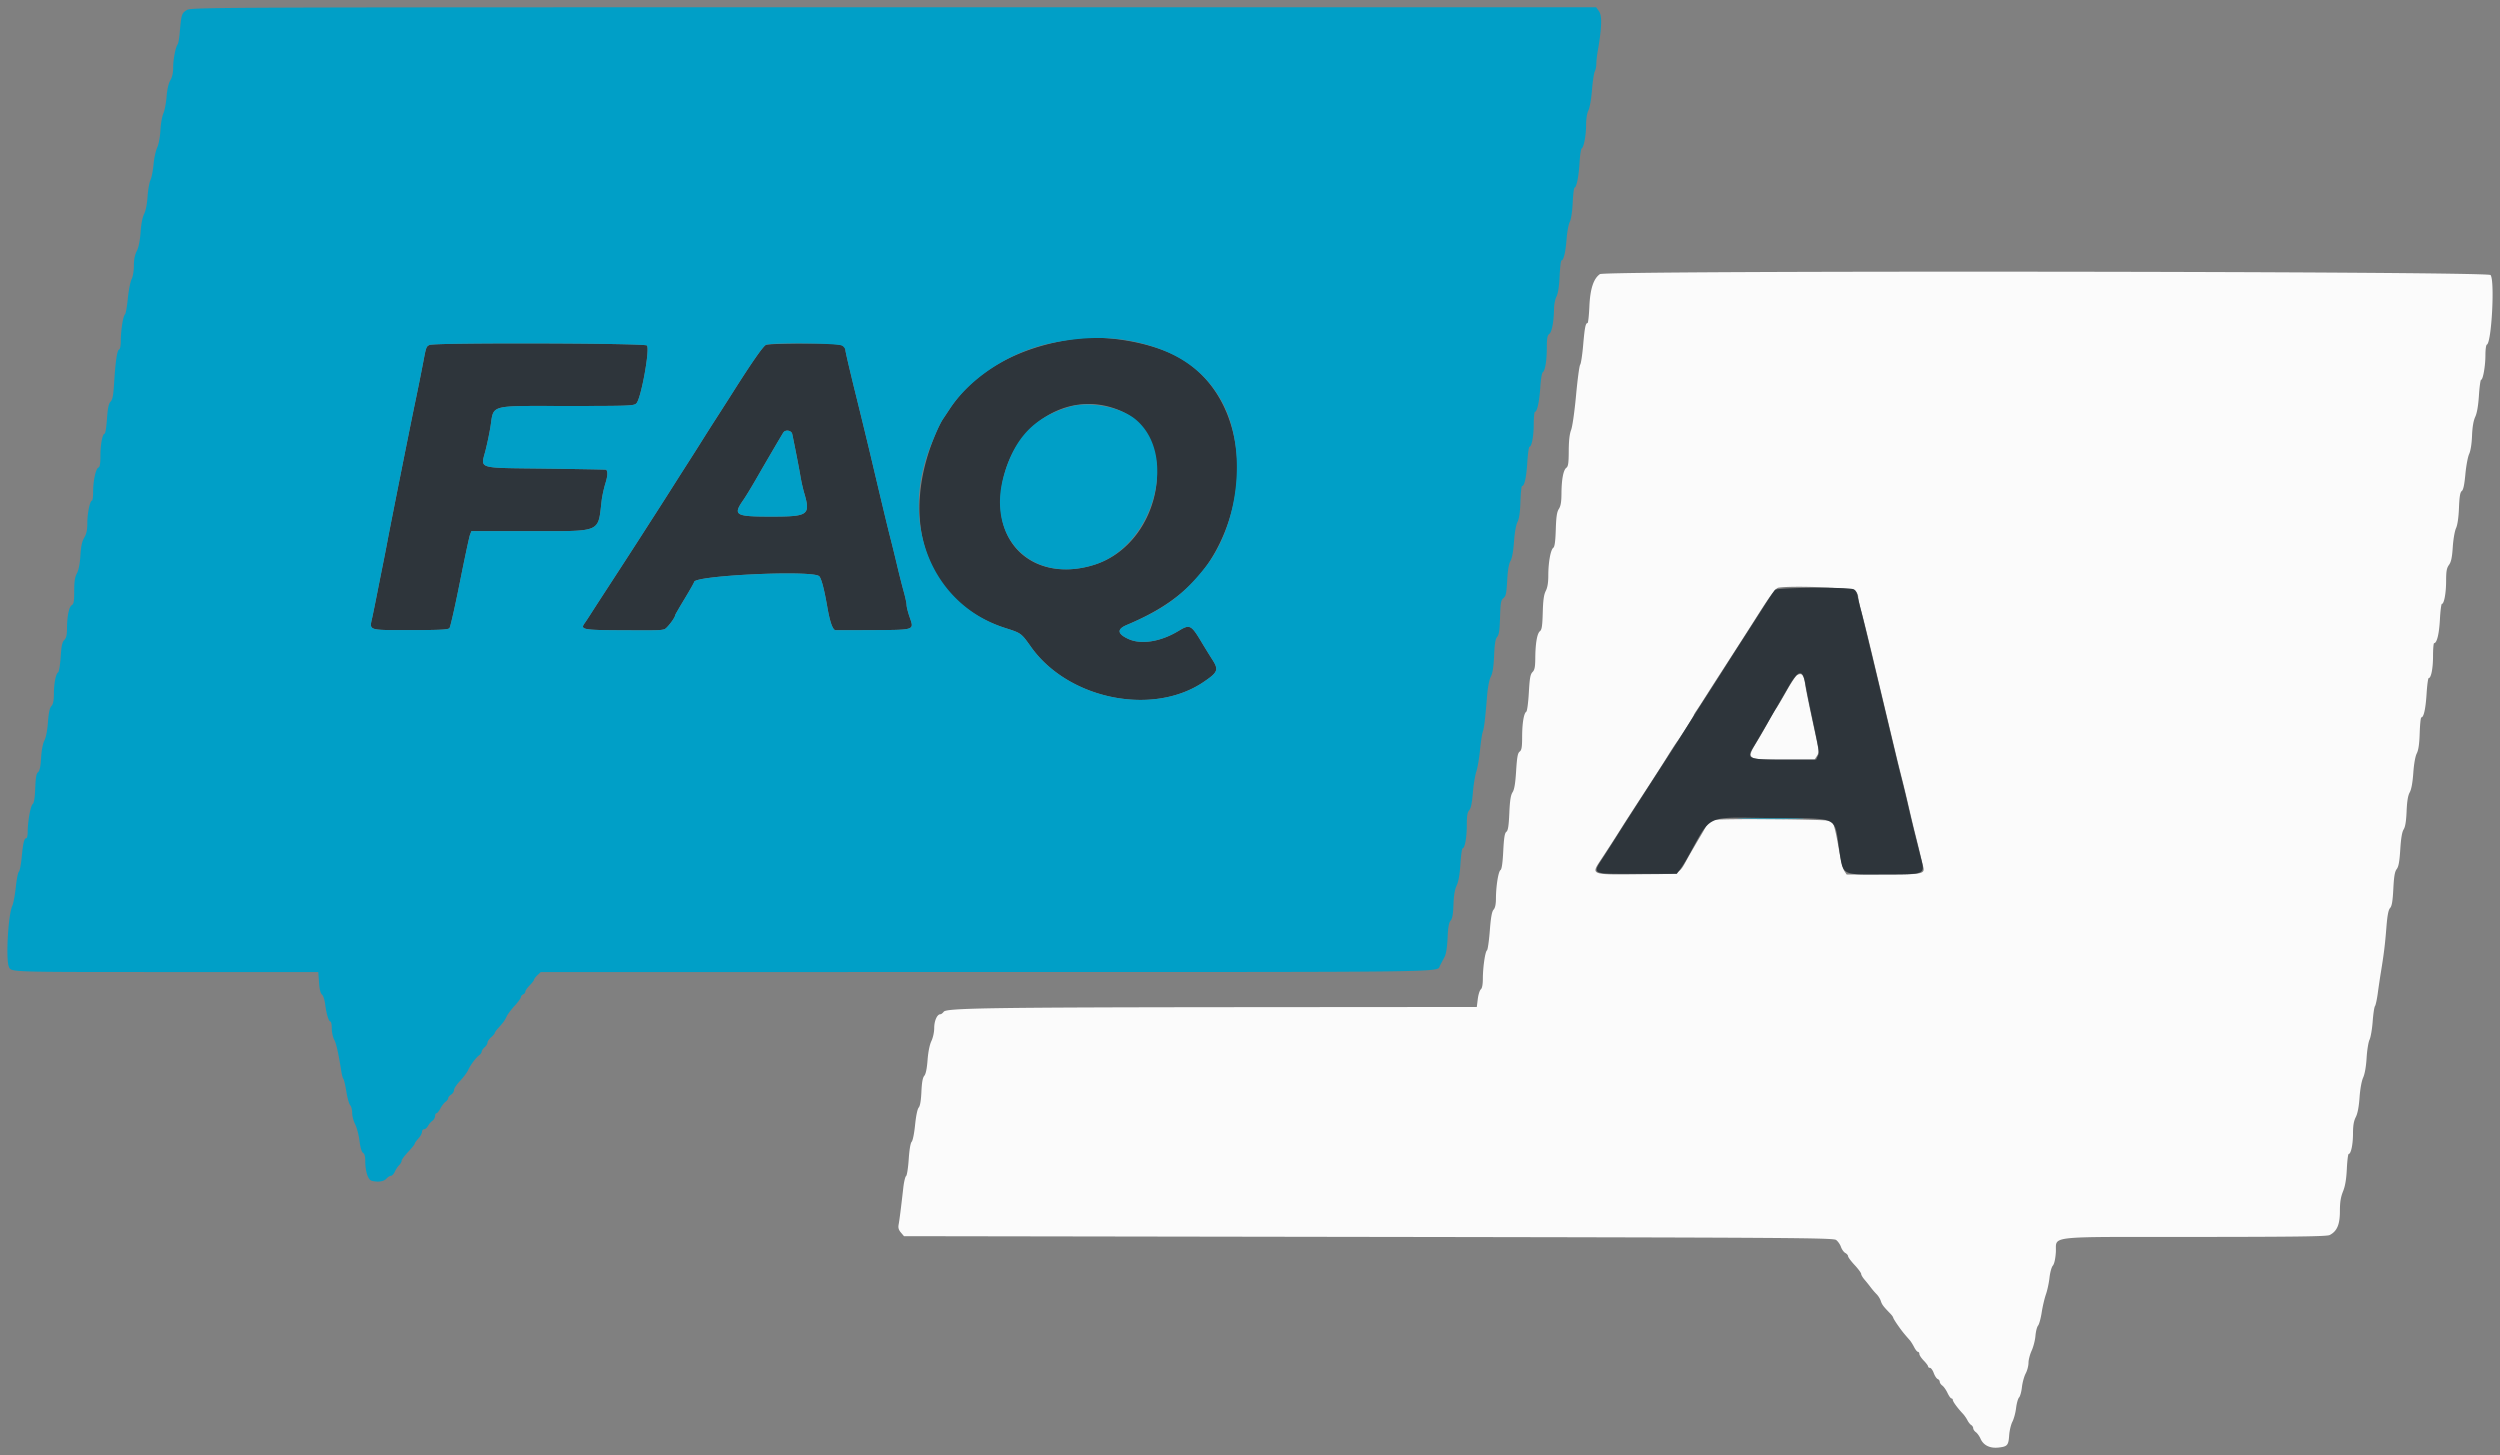 <svg xmlns="http://www.w3.org/2000/svg" width="400" height="232.804"><rect width="100%" height="100%" fill="#808080" stroke="none"/><g fill-rule="evenodd"><path d="M255.984 43.864c-1.025.718-1.559 2.36-1.683 5.178-.064 1.455-.196 2.646-.292 2.646-.318 0-.459.712-.707 3.568-.135 1.551-.349 2.946-.476 3.099-.127.153-.423 2.356-.657 4.896-.244 2.641-.584 5.017-.793 5.55-.246.627-.369 1.723-.376 3.35-.008 1.94-.084 2.473-.383 2.692-.481.352-.769 1.878-.781 4.152-.008 1.321-.121 1.982-.418 2.435-.312.476-.427 1.248-.492 3.303-.061 1.923-.176 2.75-.405 2.921-.427.319-.791 2.357-.791 4.426 0 1.141-.13 1.932-.408 2.471-.301.586-.426 1.489-.48 3.47-.058 2.112-.151 2.738-.443 2.962-.457.351-.732 1.935-.751 4.314-.011 1.429-.103 1.893-.442 2.233-.349.349-.459.966-.592 3.31-.089 1.584-.271 2.948-.403 3.03-.397.245-.661 1.839-.666 4.032-.005 1.663-.083 2.126-.396 2.355-.308.226-.427.875-.566 3.094-.126 2.021-.287 2.978-.572 3.414-.294.449-.428 1.312-.517 3.335-.091 2.068-.206 2.791-.474 2.987-.267.196-.389.952-.498 3.099-.096 1.905-.241 2.901-.439 3.023-.344.213-.724 2.572-.73 4.544-.003.935-.126 1.512-.379 1.793-.272.3-.438 1.232-.605 3.394-.127 1.64-.331 3.043-.453 3.119-.286.177-.653 2.709-.659 4.548-.003.928-.117 1.521-.328 1.695-.177.148-.395.842-.482 1.542l-.159 1.274-35.315.027c-42.248.033-49.539.14-49.97.729-.164.224-.411.408-.55.408-.509 0-.977 1.049-.977 2.19 0 .665-.192 1.557-.453 2.102-.282.59-.513 1.735-.612 3.042-.104 1.38-.283 2.238-.523 2.513-.256.292-.394 1.059-.462 2.561-.065 1.421-.211 2.273-.435 2.527-.204.232-.431 1.326-.576 2.773-.136 1.358-.372 2.522-.546 2.695-.189.19-.37 1.26-.474 2.815-.093 1.38-.282 2.581-.42 2.669-.138.088-.338.926-.445 1.863-.377 3.326-.616 5.204-.747 5.893-.098.511-.001.855.361 1.281l.495.582 74.305.117c67.464.105 74.352.15 74.827.487.288.203.639.703.781 1.11.142.408.457.847.699.977.243.13.442.363.442.519 0 .156.471.79 1.047 1.409.577.618 1.048 1.258 1.048 1.42 0 .163.236.569.524.903.288.334.733.888.99 1.231.256.343.686.845.957 1.115.27.27.571.753.669 1.073.175.571.405.88 1.458 1.961.289.295.524.613.524.705 0 .093.341.651.757 1.241.688.976.932 1.281 1.901 2.379.17.192.482.69.694 1.106.212.417.488.757.612.757.125 0 .227.154.227.341 0 .188.315.663.699 1.056.384.393.698.816.698.939 0 .124.136.225.303.225.166 0 .437.374.602.83.165.457.448.887.629.956.181.07.329.267.329.438 0 .171.188.448.418.615.23.167.602.697.826 1.177.224.481.507.874.629.874s.222.115.222.257c0 .254.75 1.277 1.604 2.187.24.256.569.728.731 1.048.162.32.436.666.61.768.173.103.315.332.315.511 0 .178.191.461.424.629.234.167.572.641.752 1.053.46 1.051 1.507 1.562 2.884 1.407 1.421-.16 1.586-.351 1.697-1.973.051-.741.284-1.714.517-2.162.233-.448.498-1.435.589-2.192.091-.757.305-1.517.476-1.688.171-.171.377-.913.459-1.65.081-.736.351-1.72.599-2.185.248-.466.45-1.231.45-1.701s.227-1.346.505-1.947c.277-.602.551-1.67.609-2.374.058-.704.246-1.441.417-1.636.171-.196.432-1.139.58-2.096.147-.957.453-2.263.678-2.904.225-.64.483-1.845.574-2.677.091-.833.328-1.694.527-1.915.226-.251.408-1.035.483-2.086.199-2.772-2.193-2.501 22.17-2.514 16.375-.009 21.199-.076 21.646-.302 1.17-.592 1.637-1.677 1.637-3.803 0-1.436.128-2.254.496-3.167.35-.866.531-1.939.613-3.617.064-1.313.197-2.387.296-2.387.367 0 .69-1.521.69-3.245 0-1.291.122-2.018.445-2.65.295-.58.497-1.631.603-3.135.096-1.365.325-2.631.578-3.193.262-.58.47-1.767.551-3.146.073-1.218.284-2.528.469-2.91.186-.383.412-1.692.502-2.908.09-1.217.255-2.326.368-2.465.112-.14.316-1.083.454-2.096.137-1.013.353-2.471.479-3.239.485-2.949.679-4.516.889-7.181.156-1.991.322-2.873.597-3.178.286-.315.416-1.086.518-3.063.103-2.005.233-2.769.541-3.166.302-.389.448-1.194.57-3.143.111-1.784.283-2.806.539-3.203.26-.402.406-1.297.473-2.896.068-1.617.218-2.531.5-3.032.263-.469.461-1.542.572-3.101.104-1.466.318-2.673.557-3.138.272-.528.413-1.505.468-3.257.043-1.377.161-2.503.263-2.503.384 0 .687-1.368.838-3.784.086-1.376.238-2.503.338-2.503.388 0 .694-1.555.694-3.527 0-1.133.078-2.061.174-2.062.443-.005.807-1.492.926-3.782.071-1.377.215-2.503.319-2.503.354 0 .674-1.742.675-3.677.001-1.549.092-2.054.46-2.561.345-.475.494-1.176.603-2.842.081-1.239.31-2.571.52-3.027.241-.523.411-1.69.473-3.255.073-1.822.187-2.505.449-2.697.245-.179.419-.99.575-2.682.123-1.334.395-2.792.604-3.24.234-.503.411-1.618.461-2.911.055-1.401.225-2.404.512-3.027.284-.613.486-1.785.593-3.434.089-1.376.246-2.503.348-2.503.301 0 .69-2.225.69-3.95 0-.879.103-1.634.229-1.676.763-.259 1.294-10.355.586-11.137-.555-.613-141.63-.752-142.503-.141m40.925 50.672c.228.28.413.734.413 1.008-.001.274.207 1.231.462 2.128.254.896.987 3.83 1.627 6.519a14714.405 14714.405 0 003.866 16.182c.32 1.344.786 3.23 1.035 4.19.249.961.716 2.899 1.039 4.308.322 1.408.785 3.347 1.028 4.307.243.961.616 2.48.828 3.376.212.897.448 1.882.524 2.19.269 1.099-.21 1.186-6.49 1.186h-5.77l-.379-.577c-.208-.318-.579-1.754-.824-3.191-.516-3.024-.852-4.379-1.188-4.788-.246-.301-18.099-.444-19.181-.154-.269.073-.659.464-.867.87a36.909 36.909 0 01-1.024 1.809c-.355.589-1.15 1.951-1.765 3.027-1.85 3.232-.895 2.877-7.966 2.957-7.749.087-7.735.092-6.203-2.216a283.695 283.695 0 003.571-5.537c.236-.384 1.712-2.666 3.279-5.072 1.568-2.405 3.315-5.129 3.884-6.053.569-.924 1.229-1.942 1.467-2.262.61-.821 2.738-4.181 2.738-4.324 0-.065.197-.403.438-.75.242-.347.896-1.357 1.456-2.244a516.52 516.52 0 012.685-4.191c1.575-2.434 4.172-6.482 5.312-8.282 2.445-3.859 3.194-4.863 3.675-4.932 2.513-.357 11.943.037 12.33.516m-9.397 13.5c-.21.123-.985 1.298-1.722 2.613-.737 1.314-1.47 2.547-1.628 2.739-.158.192-.662 1.051-1.121 1.909a85.107 85.107 0 01-1.891 3.302c-1.789 2.947-1.802 2.938 4.339 2.938h4.838l.38-.58c.356-.544.341-.756-.239-3.434-1.071-4.943-1.495-7.013-1.656-8.093-.224-1.495-.542-1.836-1.3-1.394" fill="#fbfbfb"/><path d="M171.711 54.253c-8.989 1.343-15.838 5.22-19.768 11.192-.373.565-.854 1.29-1.07 1.61-.216.32-.625 1.106-.909 1.746-6.358 14.333-1.798 27.629 10.864 31.68 2.582.826 2.564.813 4.132 3.021 5.939 8.368 19.419 11.128 27.567 5.647 2.369-1.595 2.51-1.963 1.407-3.678-.371-.576-1.169-1.87-1.773-2.876-1.576-2.621-1.812-2.732-3.565-1.667-2.872 1.745-5.976 2.253-8.037 1.316-1.797-.818-1.89-1.568-.278-2.248 7.067-2.984 11.48-6.683 14.346-12.024 6.369-11.867 3.348-26.066-6.618-31.101-4.371-2.209-11.438-3.344-16.298-2.618m-102.961.932c-.523.211-.579.352-.972 2.44a392.173 392.173 0 01-1.426 7.101c-.642 3.059-3.875 19.259-4.298 21.537-.19 1.025-.547 2.858-.793 4.075a1023.02 1023.02 0 00-.927 4.656c-.264 1.345-.606 3.03-.761 3.745-.477 2.201-.84 2.076 6.049 2.076 4.808 0 6.086-.065 6.296-.317.144-.175.891-3.469 1.658-7.32.768-3.851 1.497-7.271 1.622-7.599l.227-.596h9.526c11.43 0 10.704.313 11.315-4.89.082-.704.35-1.935.596-2.736.369-1.207.409-1.812.145-2.202-.019-.028-4.371-.106-9.671-.175-11.324-.147-10.411.134-9.637-2.973a53.16 53.16 0 00.761-3.619c.597-3.738-.504-3.429 12.207-3.429 10.253 0 10.793-.021 11.171-.438.762-.842 2.201-8.853 1.662-9.248-.521-.38-33.814-.465-34.75-.088m53.814-.011c-.442.178-2.205 2.704-5.321 7.62-.633.999-1.792 2.811-2.575 4.028a390.611 390.611 0 00-2.342 3.682c-.505.809-1.4 2.223-1.991 3.143-.59.92-1.472 2.302-1.959 3.07a830.67 830.67 0 01-3.487 5.472c-.537.832-1.445 2.246-2.018 3.143a1905.873 1905.873 0 01-6.131 9.464 554.025 554.025 0 00-2.265 3.506c-.35.55-.759 1.169-.91 1.375-.768 1.052-.351 1.136 5.787 1.165 6.052.029 6.189.026 6.934-.151.388-.093 1.747-1.86 1.747-2.272 0-.067.681-1.246 1.513-2.619.832-1.372 1.513-2.579 1.513-2.681 0-1.028 18.462-1.914 19.967-.959.351.223.822 1.958 1.336 4.923.425 2.447.876 3.723 1.328 3.75.167.01 2.87.004 6.007-.014 6.759-.039 6.575.026 5.847-2.077-.27-.782-.491-1.657-.491-1.944.001-.288-.205-1.257-.457-2.153-.252-.896-.73-2.782-1.062-4.191a247.696 247.696 0 00-1.056-4.307c-.419-1.62-1.416-5.778-3.239-13.504a1246.37 1246.37 0 00-2.354-9.664c-.886-3.586-1.611-6.697-1.611-6.913 0-.999-.721-1.119-6.63-1.104-3.077.008-5.813.104-6.08.212m56.508 10.461c9.851 4.101 7.089 21.238-3.985 24.727-8.252 2.6-15.05-1.895-15.002-9.92.065-11.01 9.825-18.621 18.987-14.807m-52.314 3.806c.551 2.672 1.131 5.661 1.322 6.81.127.769.384 1.914.569 2.546 1.065 3.62.741 3.857-5.28 3.857-5.77 0-6.132-.219-4.419-2.677.357-.513 1.252-1.979 1.988-3.26 1.586-2.758 4.129-7.103 4.396-7.511.332-.509 1.304-.348 1.424.235M284.01 94.378c-.17.173-.989 1.386-1.821 2.695-.833 1.31-2.352 3.681-3.376 5.27a655.143 655.143 0 00-2.783 4.347c-.506.802-1.816 2.848-2.911 4.546a469.647 469.647 0 00-2.675 4.191 477.518 477.518 0 01-3.743 5.877c-4.899 7.587-7.199 11.165-7.824 12.171-.336.541-1.314 2.07-2.173 3.398-2.035 3.145-2.402 2.941 5.273 2.941h6.308l.491-.649c.27-.357.753-1.111 1.073-1.676 4.249-7.503 2.509-6.689 14.092-6.594 10.44.085 9.522-.365 10.338 5.077.625 4.167.27 3.963 6.871 3.935 7.262-.031 6.895.157 6.071-3.12l-.85-3.376c-.241-.96-.703-2.899-1.026-4.307a204.398 204.398 0 00-1.036-4.308 291.97 291.97 0 01-1.032-4.191c-3.754-15.739-5.035-21.068-5.485-22.817a56.281 56.281 0 01-.595-2.505c-.08-.417-.339-.862-.577-.989-.709-.38-12.232-.303-12.61.084m4.845 15.052c.145.832.541 2.823.88 4.423 1.427 6.732 1.389 6.49 1.11 7.103l-.265.581h-4.875c-6.12 0-6.345-.093-5.106-2.096.277-.448 1.414-2.386 2.526-4.307l3.033-5.239c1.598-2.76 2.277-2.878 2.697-.465" fill="#2e353b"/><path d="M29.873 1.62c-.801.488-.867.702-1.118 3.609-.077.89-.224 1.729-.328 1.862-.339.439-.72 2.403-.72 3.709 0 .848-.153 1.54-.453 2.05-.29.495-.506 1.438-.603 2.633-.083 1.025-.316 2.229-.519 2.678-.203.448-.413 1.653-.466 2.677-.059 1.113-.269 2.238-.523 2.794-.233.512-.493 1.717-.577 2.678-.084.96-.305 2.082-.491 2.493-.187.412-.397 1.616-.467 2.678-.078 1.174-.292 2.249-.546 2.745-.261.506-.477 1.616-.57 2.93-.1 1.397-.308 2.422-.612 3.018-.31.608-.46 1.368-.46 2.331 0 .831-.152 1.734-.365 2.161-.201.403-.474 1.807-.605 3.121-.132 1.313-.336 2.448-.455 2.521-.287.178-.667 2.569-.669 4.213-.001.815-.108 1.355-.28 1.412-.313.104-.578 1.931-.799 5.508-.115 1.848-.246 2.514-.557 2.825-.305.305-.449.993-.575 2.762-.093 1.295-.257 2.355-.365 2.355-.352 0-.682 1.704-.684 3.526 0 1.311-.087 1.812-.327 1.905-.418.16-.838 2.111-.838 3.894 0 .762-.083 1.385-.184 1.385-.323 0-.747 2.047-.747 3.599 0 1.105-.129 1.715-.492 2.33-.359.609-.525 1.382-.616 2.866-.081 1.328-.274 2.313-.556 2.843-.325.612-.432 1.312-.432 2.841 0 1.621-.075 2.071-.374 2.238-.453.254-.766 1.746-.78 3.714-.007 1.092-.117 1.562-.438 1.883-.332.332-.462.944-.579 2.72-.082 1.26-.264 2.362-.403 2.448-.373.23-.673 1.764-.68 3.466-.004 1.071-.117 1.618-.399 1.93-.278.307-.439 1.064-.551 2.579-.096 1.316-.314 2.445-.564 2.922-.253.482-.456 1.541-.533 2.794-.09 1.438-.229 2.093-.485 2.28-.27.198-.383.838-.451 2.562-.064 1.594-.191 2.375-.416 2.553-.339.268-.785 2.772-.793 4.459-.002.544-.098.989-.212.989-.345 0-.519.707-.741 3.012-.116 1.209-.322 2.265-.456 2.349-.135.083-.354 1.19-.488 2.459-.133 1.27-.388 2.623-.566 3.007-.661 1.429-1.059 8.608-.54 9.748.394.865-.379.839 25.377.843l24.125.003.119 1.67c.079 1.102.239 1.757.468 1.925.192.14.421.829.51 1.531.202 1.594.565 2.79.846 2.79.118 0 .216.498.216 1.106.001.608.176 1.42.388 1.804.335.607.661 2.071 1.166 5.239.072.448.212.92.311 1.048.1.128.313 1.053.473 2.055.161 1.003.433 1.964.606 2.137.173.173.315.719.315 1.213 0 .495.213 1.314.475 1.821.261.508.575 1.704.699 2.66.143 1.114.349 1.807.572 1.932.23.129.349.555.349 1.245 0 1.684.432 3.055 1.012 3.21 1.004.269 1.943.14 2.364-.325.232-.256.565-.465.74-.465.175 0 .446-.287.604-.637.157-.351.469-.822.693-1.048.224-.226.408-.551.408-.723 0-.172.471-.811 1.047-1.421.577-.61 1.048-1.198 1.048-1.306 0-.108.262-.479.582-.824.32-.346.582-.823.582-1.06 0-.238.154-.432.341-.432.188 0 .467-.236.619-.524.153-.288.471-.66.707-.828.236-.167.429-.508.429-.756 0-.249.102-.453.227-.453.124 0 .402-.34.616-.757.215-.416.584-.893.821-1.061.237-.167.431-.43.431-.584 0-.154.21-.411.466-.571.256-.16.466-.49.466-.735 0-.244.43-.898.957-1.453.526-.555 1.104-1.323 1.283-1.707.404-.869 1.237-1.993 1.776-2.398.224-.168.407-.434.407-.591 0-.156.21-.463.466-.683.256-.219.466-.557.466-.751 0-.195.262-.581.582-.86.32-.278.582-.587.582-.686 0-.099.236-.437.524-.751.845-.92 1.091-1.259 1.389-1.913.154-.339.729-1.102 1.277-1.696.548-.594.997-1.214.998-1.378.002-.164.16-.359.352-.433.192-.073.349-.272.349-.44 0-.169.315-.621.699-1.005.384-.384.698-.793.698-.909 0-.115.243-.438.539-.716l.539-.506 70.881-.003c76.518-.003 72.423.054 72.983-1.015.21-.401.547-1.04.75-1.422.236-.444.406-1.529.474-3.026.078-1.71.208-2.449.486-2.766.277-.315.4-1.006.455-2.561.052-1.472.211-2.417.515-3.061.295-.627.491-1.747.599-3.434.088-1.376.244-2.503.347-2.503.355 0 .673-1.749.674-3.707.001-1.492.093-2.062.385-2.384.267-.295.444-1.14.583-2.785.11-1.298.359-2.828.553-3.4.194-.572.458-2.104.587-3.404.128-1.3.327-2.626.442-2.946.222-.622.386-1.975.69-5.713.118-1.442.348-2.641.602-3.132.291-.562.445-1.547.526-3.367.086-1.919.211-2.682.494-3.004.291-.331.396-1.053.457-3.123.069-2.351.138-2.739.543-3.067.391-.317.485-.758.598-2.814.091-1.652.262-2.666.53-3.143.254-.453.455-1.551.563-3.087.104-1.466.319-2.673.558-3.138.272-.528.412-1.505.468-3.257.043-1.377.161-2.503.262-2.503.384 0 .687-1.368.838-3.784.087-1.376.244-2.503.351-2.503.358 0 .679-1.729.68-3.667.001-1.056.09-1.92.197-1.92.346 0 .71-1.686.853-3.952.077-1.214.247-2.272.378-2.353.388-.24.658-1.831.664-3.914.004-1.547.085-2.012.392-2.236.415-.304.732-1.982.76-4.03.01-.678.188-1.564.397-1.967.251-.486.419-1.583.498-3.248.066-1.383.197-2.515.291-2.515.344 0 .666-1.328.82-3.376.086-1.152.315-2.402.508-2.776.214-.414.4-1.625.474-3.085.068-1.322.196-2.404.285-2.404.317 0 .68-1.777.808-3.945.07-1.209.227-2.259.348-2.334.351-.217.699-2.09.705-3.802.003-.968.146-1.856.368-2.285.208-.401.451-1.789.569-3.239.114-1.396.317-2.744.452-2.997.136-.253.246-.801.246-1.217 0-.417.103-1.341.228-2.053.646-3.685.712-5.634.214-6.334l-.473-.665-112.383.001c-110.983.001-112.391.007-113.126.455m151.85 53.094c6.67 1.462 11.188 4.638 13.913 9.78 3.906 7.37 2.619 19.483-2.79 26.272-3.608 4.529-6.551 6.69-12.565 9.23-1.612.68-1.519 1.43.278 2.248 2.061.937 5.165.429 8.037-1.316 1.753-1.065 1.989-.954 3.565 1.667.604 1.006 1.402 2.3 1.773 2.876 1.103 1.715.962 2.083-1.407 3.678-8.148 5.481-21.628 2.721-27.567-5.647-1.568-2.208-1.55-2.195-4.132-3.021-11.649-3.727-16.942-16.637-11.94-29.119.892-2.228 1.562-3.681 1.985-4.307.216-.32.697-1.045 1.07-1.61 3.286-4.994 9.748-9.203 16.159-10.526 5.078-1.049 9.472-1.115 13.621-.205m-78.223.559c.539.395-.9 8.406-1.662 9.248-.378.417-.918.438-11.171.438-12.711 0-11.61-.309-12.207 3.429a53.16 53.16 0 01-.761 3.619c-.774 3.107-1.687 2.826 9.637 2.973 5.3.069 9.652.147 9.671.175.264.39.224.995-.145 2.202-.246.801-.514 2.032-.596 2.736-.611 5.203.115 4.89-11.315 4.89h-9.526l-.227.596c-.125.328-.854 3.748-1.622 7.599-.767 3.851-1.514 7.145-1.658 7.32-.21.252-1.488.317-6.296.317-6.889 0-6.526.125-6.049-2.076.155-.715.497-2.4.761-3.745.264-1.344.681-3.44.927-4.656.246-1.217.603-3.05.793-4.075.423-2.278 3.656-18.478 4.298-21.537.527-2.51 1.104-5.387 1.426-7.101.393-2.088.449-2.229.972-2.44.936-.377 34.229-.292 34.75.088m31.256.037c.285.199.518.539.518.756 0 .216.725 3.327 1.611 6.913a1246.37 1246.37 0 012.354 9.664c1.823 7.726 2.82 11.884 3.239 13.504.249.96.724 2.898 1.056 4.307.332 1.409.81 3.295 1.062 4.191.252.896.458 1.865.457 2.153 0 .287.221 1.162.491 1.944.728 2.103.912 2.038-5.847 2.077-3.137.018-5.84.024-6.007.014-.452-.027-.903-1.303-1.328-3.75-.514-2.965-.985-4.7-1.336-4.923-1.505-.955-19.967-.069-19.967.959 0 .102-.681 1.309-1.513 2.681-.832 1.373-1.513 2.552-1.513 2.619 0 .412-1.359 2.179-1.747 2.272-.745.177-.882.18-6.934.151-6.138-.029-6.555-.113-5.787-1.165.151-.206.56-.825.91-1.375.349-.55 1.369-2.128 2.265-3.506 3.225-4.959 5.106-7.863 6.131-9.464.573-.897 1.481-2.311 2.018-3.143a830.67 830.67 0 003.487-5.472 871.75 871.75 0 011.959-3.07c.591-.92 1.486-2.334 1.991-3.143.505-.809 1.559-2.466 2.342-3.682a848.524 848.524 0 002.575-4.028c3.116-4.916 4.879-7.442 5.321-7.62.959-.388 11.614-.269 12.192.136m36.49 9.75c-5.719 1.643-8.857 4.886-10.611 10.966-2.913 10.101 4.513 17.467 14.452 14.336 9.368-2.951 13.521-17.343 6.692-23.188-2.342-2.006-7.387-3.018-10.533-2.114m-45.912 4.146c-.267.408-2.81 4.753-4.396 7.511-.736 1.281-1.631 2.747-1.988 3.26-1.713 2.458-1.351 2.677 4.419 2.677 6.021 0 6.345-.237 5.28-3.857a26.216 26.216 0 01-.569-2.546c-.191-1.149-.771-4.138-1.322-6.81-.12-.583-1.092-.744-1.424-.235m153.668 61.818c2.41.038 6.286.038 8.615 0 2.329-.038.357-.069-4.381-.069s-6.643.031-4.234.069" fill="#009FC7"/></g></svg>
